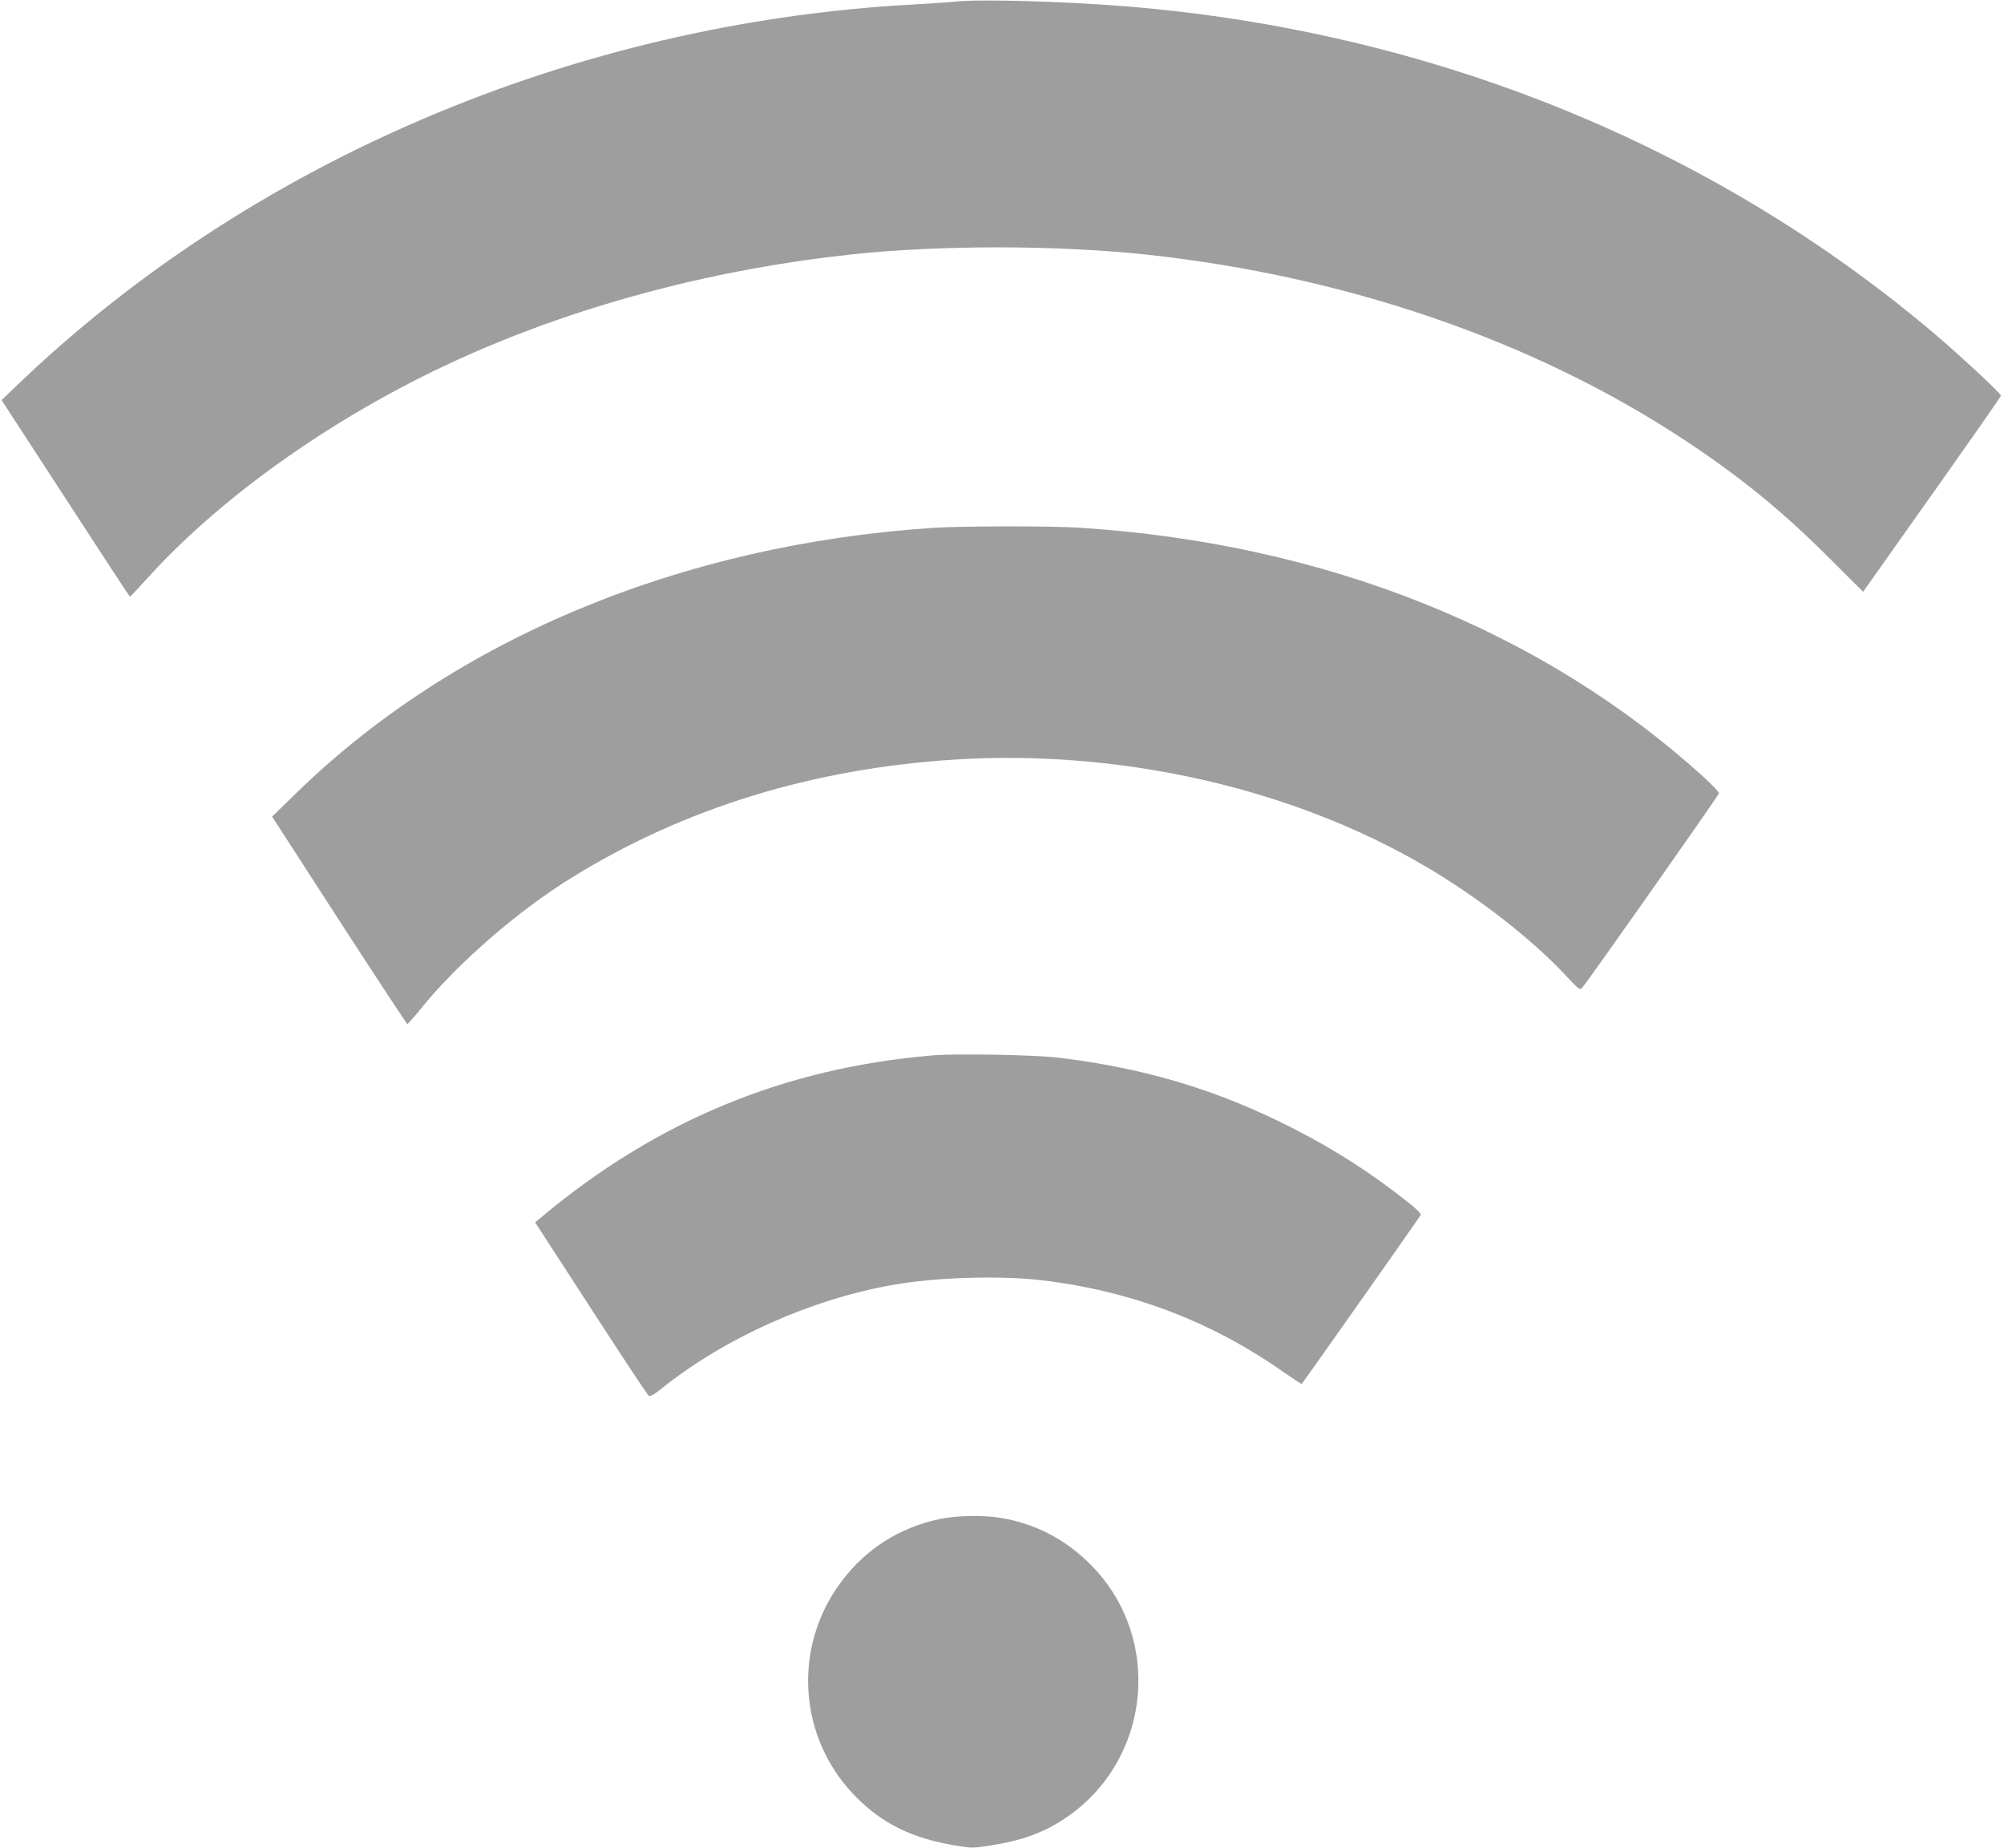 <?xml version="1.0" standalone="no"?>
<!DOCTYPE svg PUBLIC "-//W3C//DTD SVG 20010904//EN"
 "http://www.w3.org/TR/2001/REC-SVG-20010904/DTD/svg10.dtd">
<svg version="1.0" xmlns="http://www.w3.org/2000/svg"
 width="1280pt" height="1180pt" viewBox="0 0 1280 1180"
 preserveAspectRatio="xMidYMid meet">
<g transform="translate(0,1180) scale(0.1,-0.1)"
fill="#9e9e9e" stroke="none">
<path d="M6105 11790 c-44 -5 -170 -13 -280 -19 -2157 -119 -4232 -1003 -5722
-2437 l-93 -89 408 -627 c224 -345 409 -628 412 -628 3 0 52 52 110 116 493
546 1255 1076 2055 1429 740 327 1582 548 2442 640 568 61 1307 60 1878 0
1278 -137 2476 -548 3435 -1179 363 -239 635 -460 937 -763 l213 -212 69 97
c665 939 811 1147 811 1156 0 14 -253 249 -415 387 -1425 1211 -3228 1942
-5180 2099 -398 32 -922 46 -1080 30z"/>
<path d="M5960 8429 c-1609 -106 -3059 -710 -4068 -1694 l-154 -150 428 -662
c236 -364 432 -662 436 -663 3 0 46 48 94 108 234 287 616 618 957 828 719
445 1544 698 2457 754 1054 64 2145 -184 2995 -683 338 -198 683 -467 901
-702 73 -79 85 -88 98 -75 31 32 876 1234 876 1245 0 7 -42 50 -92 97 -1035
942 -2420 1497 -3993 1598 -184 12 -751 11 -935 -1z"/>
<path d="M5955 5060 c-947 -80 -1766 -419 -2503 -1038 l-34 -28 356 -549 c196
-303 362 -554 370 -559 9 -6 37 10 91 54 403 320 950 564 1471 655 271 48 676
60 940 30 574 -67 1086 -260 1552 -587 63 -44 115 -78 116 -76 22 26 758 1071
761 1080 3 8 -34 44 -90 87 -233 184 -460 329 -720 462 -480 246 -946 387
-1500 454 -151 19 -658 28 -810 15z"/>
<path d="M6001 2099 c-253 -53 -468 -189 -623 -394 -321 -422 -281 -1011 93
-1384 170 -170 359 -262 633 -307 104 -17 113 -17 225 1 192 29 335 81 468
169 562 370 638 1171 155 1638 -158 153 -340 246 -551 283 -116 21 -285 18
-400 -6z"/>
</g>
</svg>
